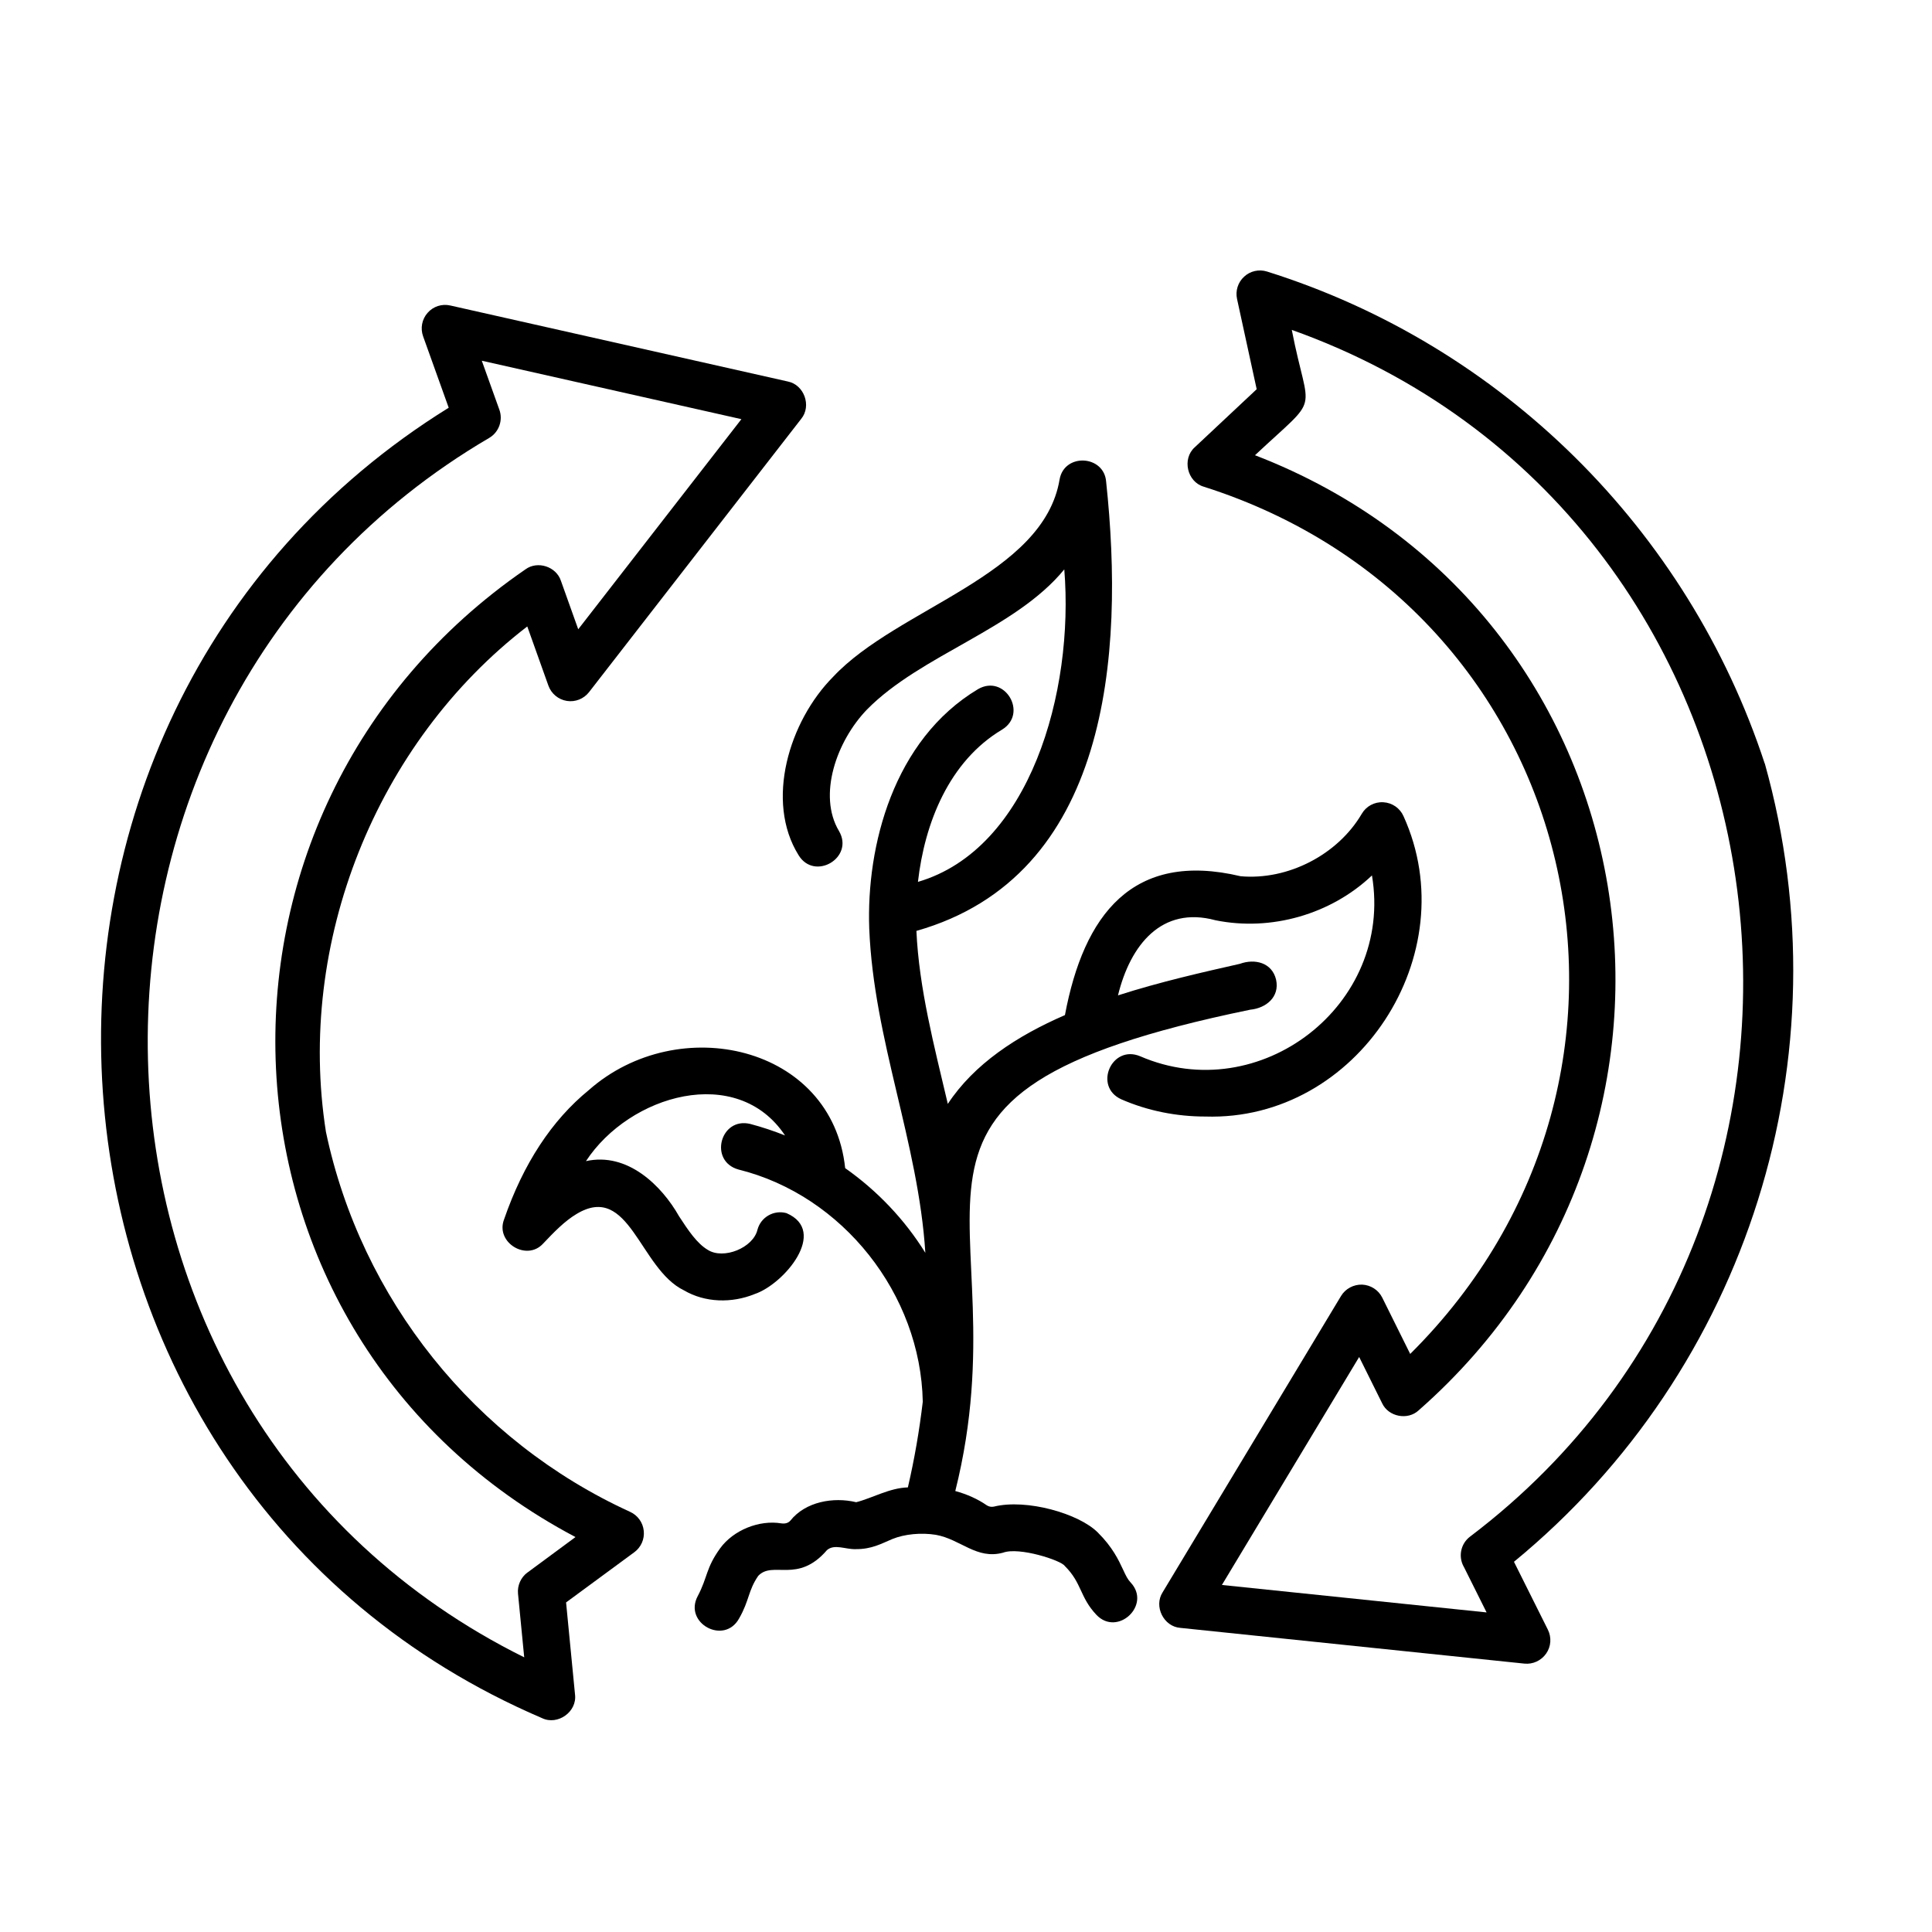 <svg xmlns="http://www.w3.org/2000/svg" fill="none" viewBox="0 0 24 24" height="24" width="24">
<g clip-path="url(#clip0_283_153)">
<path fill="black" d="M14.163 13.121C13.81 12.973 13.58 13.497 13.929 13.656C14.259 13.8 14.616 13.87 14.973 13.87C16.863 13.93 18.214 11.853 17.435 10.139C17.391 10.039 17.294 9.972 17.185 9.966C17.075 9.959 16.971 10.015 16.916 10.11C16.618 10.618 15.999 10.937 15.412 10.885C14.068 10.566 13.463 11.364 13.229 12.61C12.631 12.869 12.1 13.218 11.774 13.713C11.604 12.991 11.416 12.275 11.384 11.564C13.778 10.884 13.971 8.137 13.741 5.986C13.718 5.653 13.223 5.624 13.163 5.954C12.964 7.152 11.153 7.55 10.35 8.407C9.801 8.96 9.503 9.953 9.92 10.623C10.119 10.949 10.616 10.653 10.422 10.323C10.157 9.879 10.391 9.206 10.771 8.813C11.441 8.133 12.614 7.816 13.221 7.073C13.345 8.595 12.794 10.548 11.403 10.955C11.486 10.226 11.788 9.457 12.449 9.063C12.774 8.863 12.483 8.368 12.149 8.561C11.097 9.191 10.761 10.51 10.798 11.535C10.854 12.922 11.408 14.191 11.495 15.563C11.239 15.15 10.896 14.79 10.499 14.511C10.339 12.989 8.43 12.557 7.315 13.541C6.855 13.916 6.5 14.457 6.261 15.15C6.153 15.435 6.543 15.674 6.748 15.447C6.878 15.31 7.013 15.169 7.163 15.08C7.821 14.684 7.944 15.762 8.496 16.029C8.758 16.183 9.091 16.191 9.375 16.075C9.74 15.952 10.293 15.295 9.77 15.07C9.614 15.027 9.453 15.118 9.41 15.274C9.358 15.501 8.988 15.651 8.792 15.526C8.657 15.446 8.549 15.283 8.436 15.11C8.221 14.729 7.796 14.309 7.279 14.424C7.82 13.599 9.156 13.21 9.752 14.105C9.611 14.049 9.467 14.001 9.32 13.962C8.947 13.872 8.802 14.424 9.173 14.528C10.47 14.849 11.438 16.08 11.463 17.413C11.421 17.769 11.36 18.125 11.278 18.477C11.051 18.483 10.836 18.61 10.636 18.661C10.352 18.593 10.006 18.654 9.818 18.89C9.783 18.931 9.729 18.927 9.707 18.924C9.43 18.878 9.111 19.008 8.947 19.232C8.766 19.482 8.793 19.59 8.667 19.828C8.489 20.163 8.997 20.441 9.182 20.104C9.311 19.878 9.292 19.761 9.419 19.576C9.601 19.383 9.91 19.679 10.273 19.256C10.365 19.176 10.504 19.248 10.627 19.244C10.83 19.246 10.949 19.175 11.086 19.118C11.239 19.056 11.445 19.037 11.625 19.066C11.934 19.121 12.131 19.377 12.46 19.288C12.66 19.213 13.182 19.384 13.226 19.452C13.442 19.665 13.411 19.839 13.62 20.06C13.882 20.336 14.307 19.937 14.045 19.658C14.008 19.619 13.987 19.576 13.951 19.498C13.896 19.38 13.82 19.218 13.638 19.038C13.405 18.802 12.751 18.615 12.345 18.716C12.314 18.722 12.284 18.716 12.259 18.7C12.147 18.622 12.013 18.562 11.867 18.522C12.755 14.978 10.34 13.611 15.53 12.543C15.728 12.524 15.899 12.384 15.852 12.17C15.802 11.958 15.589 11.905 15.402 11.973C14.938 12.078 14.407 12.198 13.888 12.365C14.041 11.739 14.43 11.25 15.1 11.432C15.791 11.572 16.534 11.358 17.043 10.875C17.314 12.485 15.648 13.764 14.163 13.121Z"></path>
<path fill="black" d="M7.997 19.017C7.987 18.914 7.922 18.824 7.828 18.781C5.898 17.9 4.486 16.136 4.049 14.061C3.68 11.717 4.669 9.229 6.55 7.782L6.812 8.516C6.848 8.617 6.936 8.69 7.041 8.707C7.146 8.724 7.252 8.682 7.318 8.597L9.953 5.203C10.084 5.043 9.99 4.779 9.786 4.739L5.594 3.795C5.49 3.771 5.382 3.806 5.312 3.886C5.241 3.966 5.22 4.078 5.256 4.178L5.574 5.065C-0.655 8.927 -0.04 18.442 6.733 21.343C6.927 21.437 7.171 21.265 7.143 21.049L7.032 19.906L7.88 19.282C7.963 19.221 8.008 19.12 7.997 19.017ZM6.552 19.534C6.47 19.595 6.425 19.696 6.435 19.798L6.512 20.588C0.435 17.572 0.27 8.843 6.077 5.44C6.201 5.367 6.251 5.216 6.202 5.086L5.985 4.481L9.21 5.207L7.183 7.817L6.968 7.215C6.91 7.038 6.677 6.962 6.527 7.073C2.159 10.077 2.425 16.599 7.149 19.094L6.553 19.534L6.552 19.534Z"></path>
<path fill="black" d="M21.922 9.485C20.966 6.573 18.652 4.287 15.739 3.373C15.64 3.342 15.531 3.366 15.455 3.437C15.378 3.507 15.345 3.613 15.367 3.714L15.611 4.835L14.843 5.555C14.681 5.698 14.746 5.986 14.954 6.046C19.681 7.549 21.018 13.344 17.518 16.819L17.171 16.12C17.124 16.025 17.028 15.963 16.921 15.958C16.815 15.955 16.714 16.008 16.659 16.099L14.442 19.781C14.331 19.955 14.455 20.206 14.662 20.222L18.937 20.666C19.041 20.677 19.146 20.629 19.207 20.541C19.268 20.454 19.276 20.34 19.228 20.244L18.807 19.401C21.716 17.013 22.941 13.117 21.923 9.484L21.922 9.485ZM18.184 19.463L18.467 20.03L15.179 19.689L16.884 16.857L17.169 17.431C17.247 17.6 17.488 17.647 17.624 17.519C21.607 14.022 20.576 7.577 15.59 5.655C16.423 4.874 16.26 5.194 16.047 4.098C22.435 6.375 23.628 15.025 18.262 19.088C18.145 19.176 18.113 19.337 18.183 19.462L18.184 19.463Z"></path>
</g>
<defs>
<clipPath id="clip0_283_153">
<rect fill="white" height="24" width="24"></rect>
</clipPath>
</defs>
</svg>
